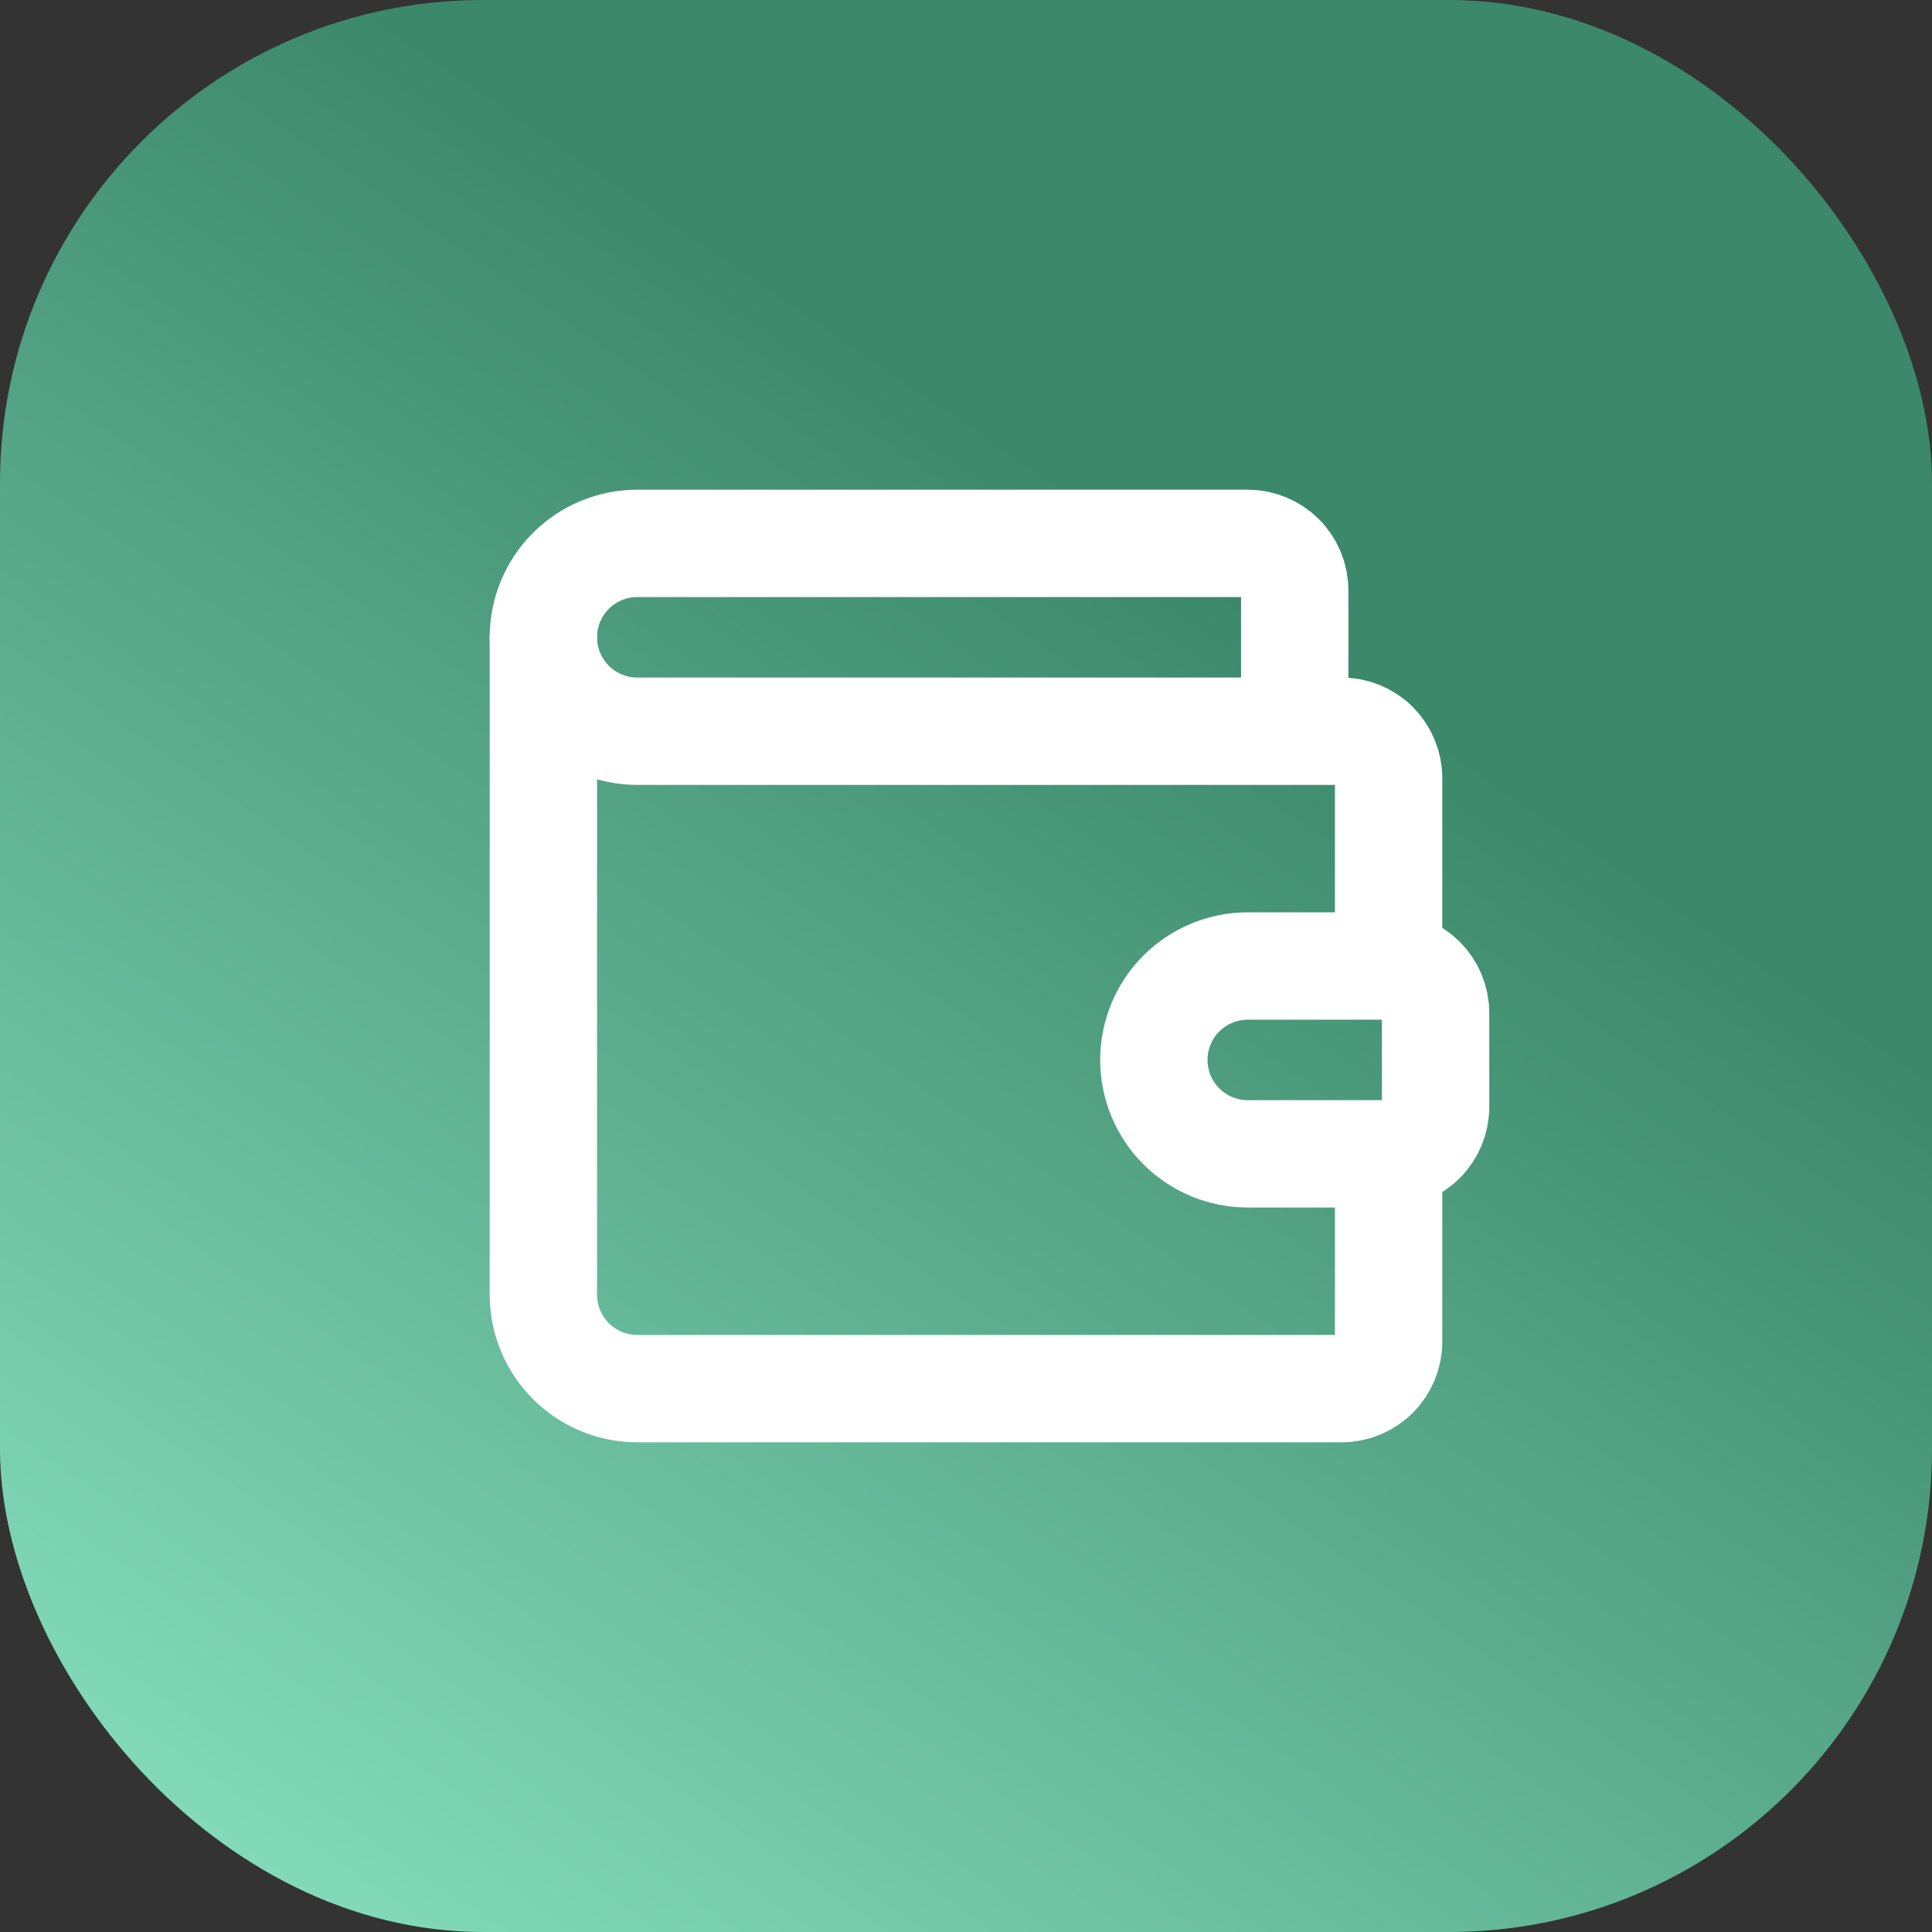 <svg width="48" height="48" viewBox="0 0 48 48" fill="none" xmlns="http://www.w3.org/2000/svg">
<rect x="0" y="0" width="48" height="48" fill="#333333" stroke="none"/>
<rect width="48" height="48" rx="12" fill="url(#paint0_linear_285_4368)"/>
<path d="M32.167 18.167V14.667C32.167 14.357 32.044 14.06 31.825 13.842C31.606 13.623 31.309 13.5 31 13.5H15.833C15.214 13.5 14.621 13.746 14.183 14.183C13.746 14.621 13.5 15.214 13.5 15.833C13.5 16.452 13.746 17.046 14.183 17.483C14.621 17.921 15.214 18.167 15.833 18.167H33.333C33.643 18.167 33.94 18.29 34.158 18.508C34.377 18.727 34.5 19.024 34.5 19.333V24M34.5 24H31C30.381 24 29.788 24.246 29.35 24.683C28.913 25.121 28.667 25.715 28.667 26.333C28.667 26.952 28.913 27.546 29.35 27.983C29.788 28.421 30.381 28.667 31 28.667H34.5C34.809 28.667 35.106 28.544 35.325 28.325C35.544 28.106 35.667 27.809 35.667 27.5V25.167C35.667 24.857 35.544 24.561 35.325 24.342C35.106 24.123 34.809 24 34.5 24Z" stroke="white" stroke-width="2.667" stroke-linecap="round" stroke-linejoin="round"/>
<path d="M13.5 15.833V32.167C13.5 32.785 13.746 33.379 14.183 33.816C14.621 34.254 15.214 34.5 15.833 34.5H33.333C33.643 34.5 33.94 34.377 34.158 34.158C34.377 33.939 34.5 33.643 34.5 33.333V28.667" stroke="white" stroke-width="2.667" stroke-linecap="round" stroke-linejoin="round"/>
<defs>
<linearGradient id="paint0_linear_285_4368" x1="14.727" y1="-7.8" x2="-20.806" y2="44.243" gradientUnits="userSpaceOnUse">
<stop offset="0.154" stop-color="#3C886B"/>
<stop offset="1" stop-color="#9AF6D3"/>
</linearGradient>
</defs>
</svg>
